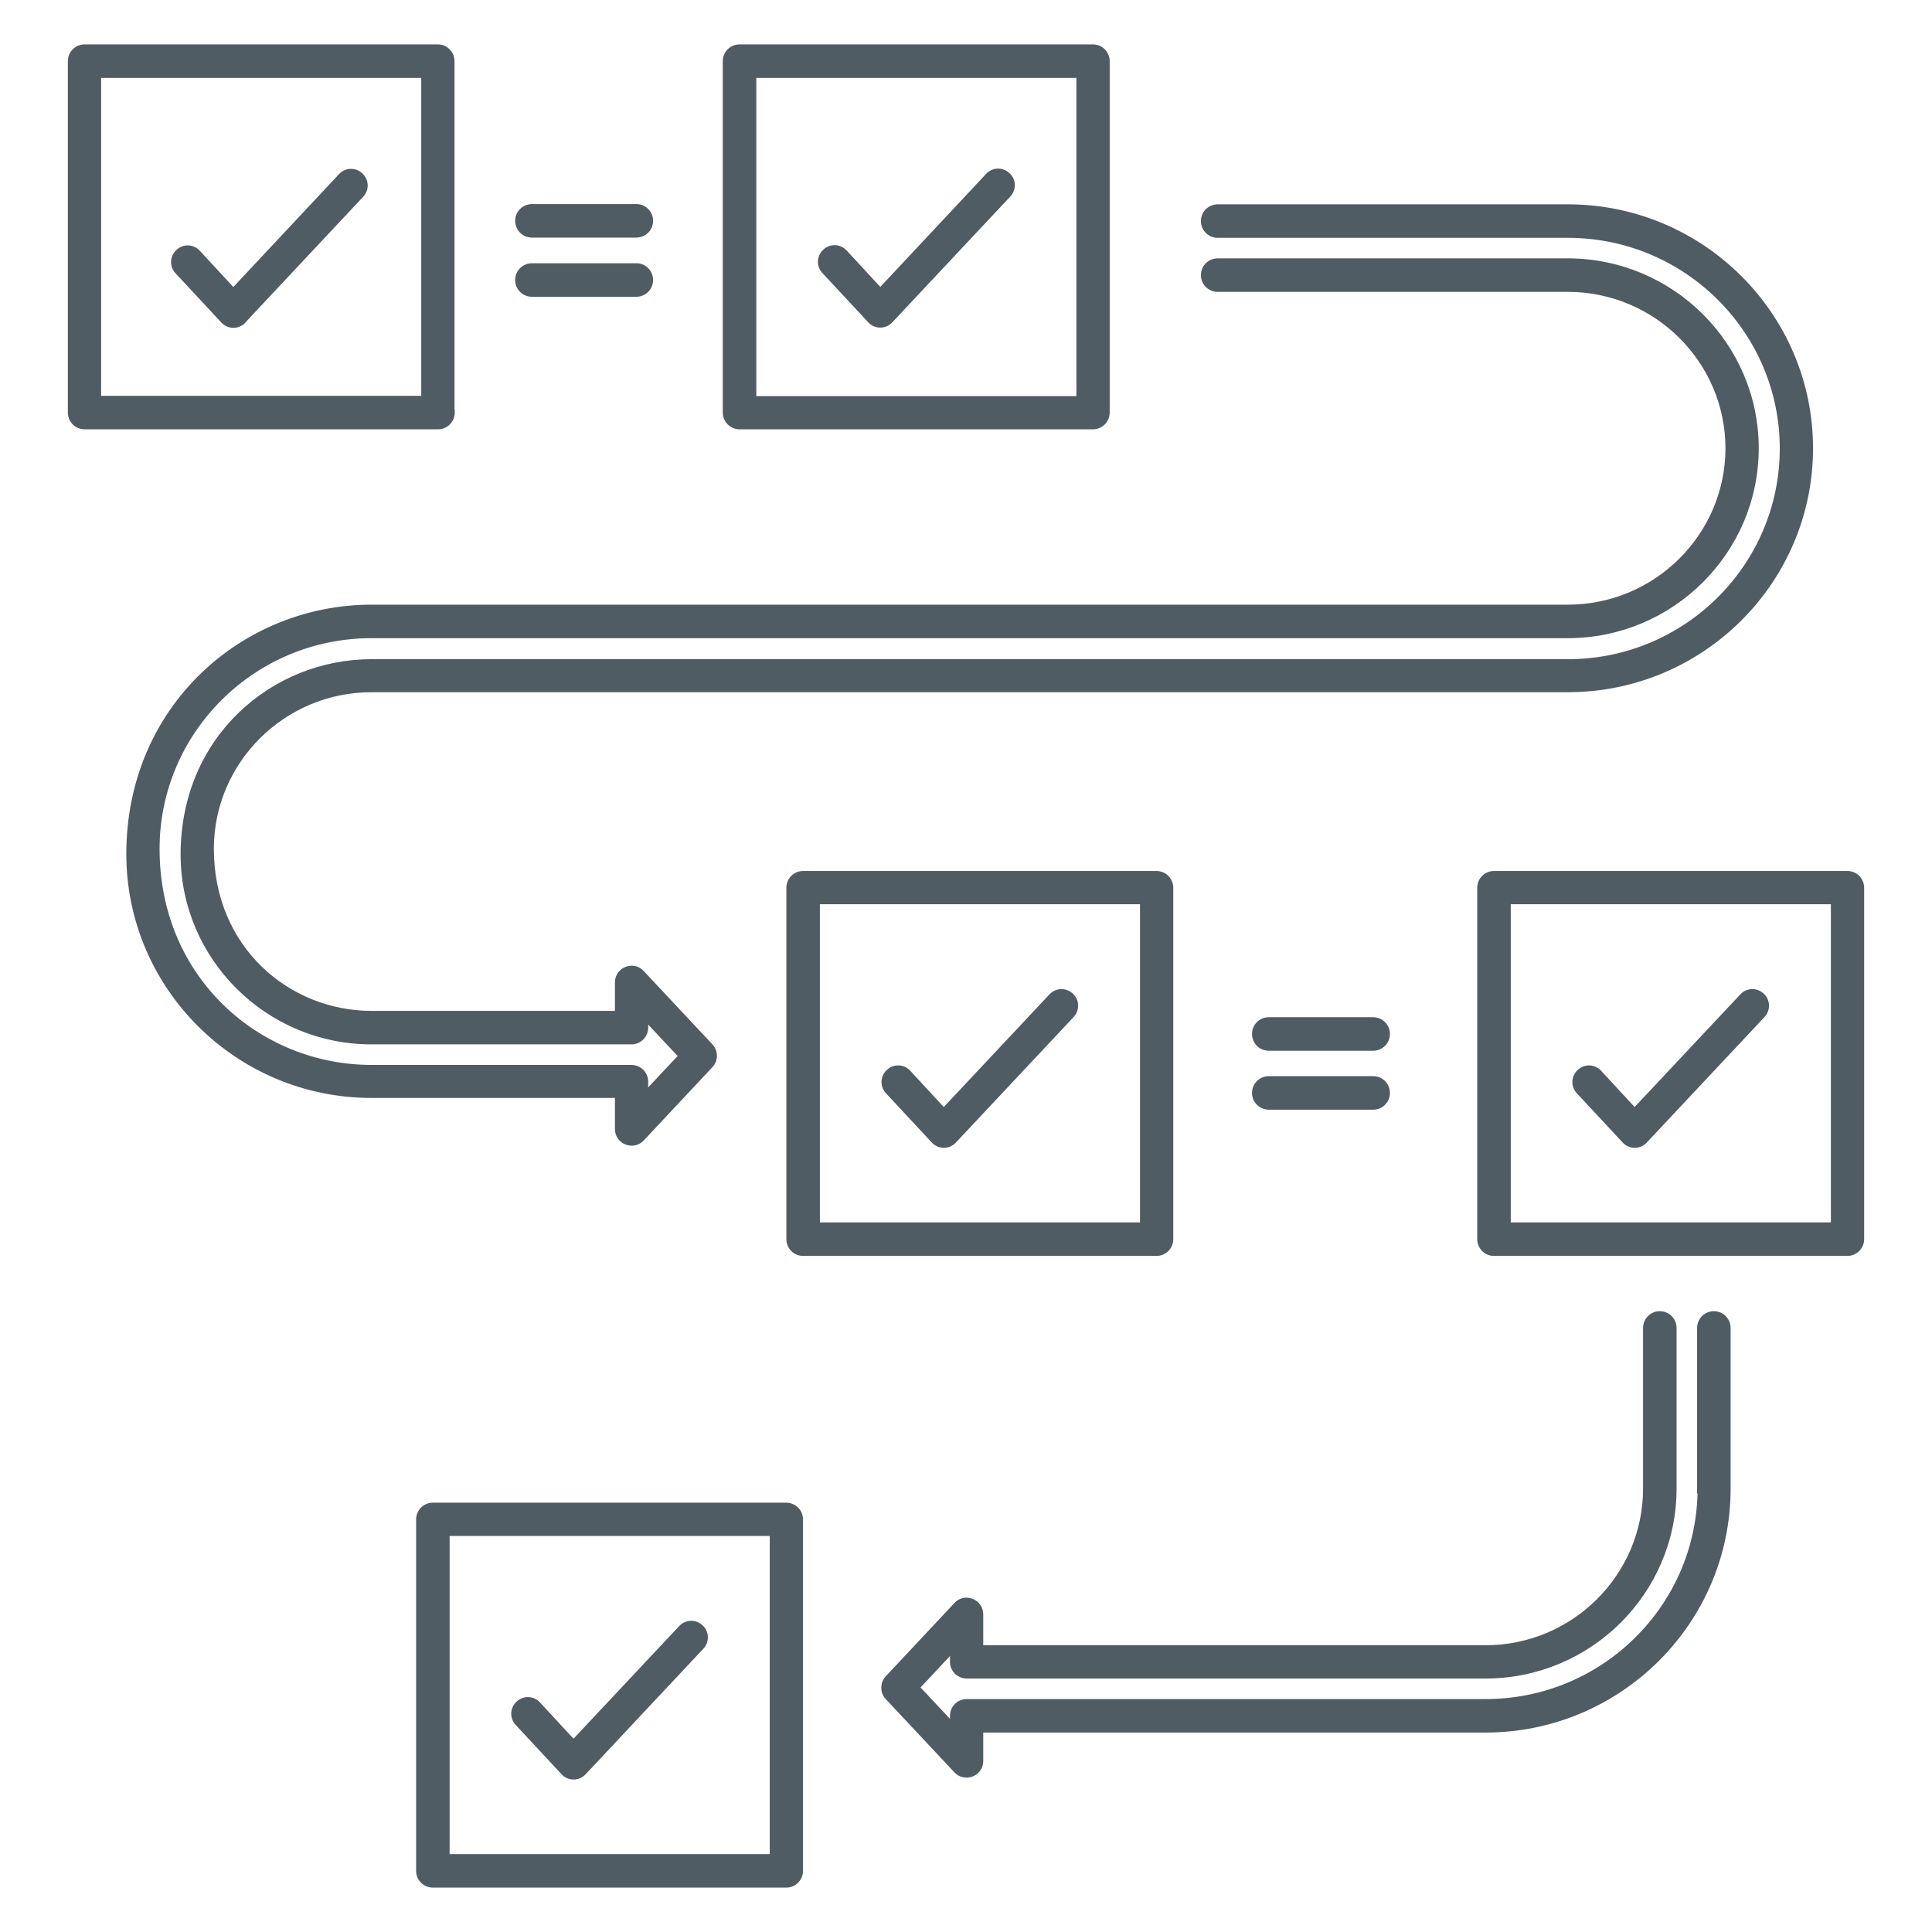 <?xml version="1.0" encoding="UTF-8"?>
<svg xmlns="http://www.w3.org/2000/svg" id="a" width="79" height="79" viewBox="0 0 79 79">
  <path d="m18.46,16.87V2.5c0-.31-.25-.56-.56-.56H3.46c-.31,0-.56.25-.56.56v14.37c0,.31.25.56.56.56h14.45c.31,0,.56-.25.56-.56Zm-1.11-.56H4.01V3.06h13.34v13.26Z" fill="#4f5c63" stroke="#4f5c63" stroke-miterlimit="10" stroke-width=".25"></path>
  <path d="m30.24,17.43h14.45c.31,0,.56-.25.56-.56V2.5c0-.31-.25-.56-.56-.56h-14.45c-.31,0-.56.25-.56.56v14.37c0,.31.25.56.56.56Zm.56-14.37h13.34v13.26h-13.34V3.06Z" fill="#4f5c63" stroke="#4f5c63" stroke-miterlimit="10" stroke-width=".25"></path>
  <path d="m47.85,50.67v-14.37c0-.31-.25-.56-.56-.56h-14.45c-.31,0-.56.25-.56.56v14.37c0,.31.25.56.56.56h14.45c.31,0,.56-.25.56-.56Zm-1.11-.56h-13.34v-13.26h13.34v13.26Z" fill="#4f5c63" stroke="#4f5c63" stroke-miterlimit="10" stroke-width=".25"></path>
  <path d="m26.02,8.47h-4.27c-.31,0-.56.25-.56.56h0c0,.31.25.56.56.56h4.27c.31,0,.56-.25.56-.56h0c0-.31-.25-.56-.55-.56Z" fill="#4f5c63" stroke="#4f5c63" stroke-miterlimit="10" stroke-width=".25"></path>
  <path d="m26.02,10.89h-4.27c-.31,0-.56.25-.56.56h0c0,.31.25.56.56.56h4.27c.31,0,.56-.25.56-.56h0c0-.31-.25-.56-.55-.56Z" fill="#4f5c63" stroke="#4f5c63" stroke-miterlimit="10" stroke-width=".25"></path>
  <path d="m51.88,45.25h4.27c.31,0,.56-.25.56-.56h0c0-.31-.25-.56-.56-.56h-4.27c-.31,0-.56.25-.56.56h0c0,.31.25.56.56.56Z" fill="#4f5c63" stroke="#4f5c63" stroke-miterlimit="10" stroke-width=".25"></path>
  <path d="m56.15,41.72h-4.27c-.31,0-.56.25-.56.56h0c0,.31.25.56.56.56h4.27c.31,0,.56-.25.56-.56h0c0-.31-.25-.56-.56-.56Z" fill="#4f5c63" stroke="#4f5c63" stroke-miterlimit="10" stroke-width=".25"></path>
  <path d="m9.94,13.1l4.82-5.14c.21-.22.2-.57-.03-.78h0c-.22-.21-.58-.2-.78.03l-4.41,4.71-1.46-1.58c-.21-.23-.56-.24-.78-.03h0c-.23.21-.24.56-.03.78l1.87,2.01c.22.24.59.24.81,0Z" fill="#4f5c63" stroke="#4f5c63" stroke-miterlimit="10" stroke-width=".25"></path>
  <path d="m35.99,11.91l-1.46-1.58c-.21-.23-.56-.24-.78-.03h0c-.23.21-.24.56-.03.78l1.87,2.01c.22.24.59.24.81,0l4.82-5.14c.21-.22.2-.58-.03-.78h0c-.22-.21-.58-.2-.78.03l-4.41,4.71Z" fill="#4f5c63" stroke="#4f5c63" stroke-miterlimit="10" stroke-width=".25"></path>
  <path d="m38.99,46.64l4.82-5.14c.21-.22.2-.58-.03-.78h0c-.22-.21-.57-.2-.78.03l-4.41,4.7-1.46-1.58c-.21-.23-.56-.24-.78-.03h0c-.23.21-.24.56-.03.78l1.87,2.01c.22.24.59.24.81,0Z" fill="#4f5c63" stroke="#4f5c63" stroke-miterlimit="10" stroke-width=".25"></path>
  <path d="m32.71,76.5v-14.37c0-.31-.25-.56-.56-.56h-14.45c-.31,0-.56.25-.56.56v14.37c0,.31.25.56.56.56h14.45c.31,0,.56-.25.56-.56Zm-1.11-.56h-13.34v-13.26h13.34v13.26Z" fill="#4f5c63" stroke="#4f5c63" stroke-miterlimit="10" stroke-width=".25"></path>
  <path d="m23.85,72.47l4.82-5.14c.21-.22.2-.58-.03-.78h0c-.22-.21-.57-.2-.78.03l-4.41,4.7-1.46-1.58c-.21-.23-.56-.24-.78-.03h0c-.23.21-.24.56-.03.78l1.87,2.01c.22.24.59.24.81,0Z" fill="#4f5c63" stroke="#4f5c63" stroke-miterlimit="10" stroke-width=".25"></path>
  <path d="m76.1,50.67v-14.37c0-.31-.25-.56-.56-.56h-14.45c-.31,0-.56.25-.56.56v14.37c0,.31.25.56.56.56h14.45c.31,0,.56-.25.56-.56Zm-1.11-.56h-13.34v-13.26h13.34v13.26Z" fill="#4f5c63" stroke="#4f5c63" stroke-miterlimit="10" stroke-width=".25"></path>
  <path d="m67.24,46.64l4.82-5.14c.21-.22.2-.58-.03-.78h0c-.22-.21-.57-.2-.78.03l-4.41,4.7-1.46-1.58c-.21-.23-.56-.24-.78-.03h0c-.23.21-.24.56-.03.78l1.87,2.01c.22.24.59.24.81,0Z" fill="#4f5c63" stroke="#4f5c63" stroke-miterlimit="10" stroke-width=".25"></path>
  <path d="m70.68,18.32c0,3.6-2.95,6.53-6.57,6.53H15.19c-5.2,0-9.9,4.08-9.9,10.07,0,5.43,4.44,9.85,9.9,9.85h10.08v1.4c0,.5.62.74.96.38l2.81-3c.2-.21.2-.55,0-.76l-2.81-3c-.34-.37-.96-.12-.96.38v1.29h-10.08c-3.43,0-6.57-2.66-6.57-6.75,0-3.6,2.95-6.53,6.57-6.53h48.92c5.46,0,9.9-4.42,9.9-9.85s-4.44-9.85-9.9-9.85h-14.32c-.31,0-.56.25-.56.56h0c0,.31.25.56.56.56h14.32c4.85,0,8.79,3.92,8.79,8.74s-3.94,8.74-8.79,8.74H15.19c-3.98,0-7.68,3.09-7.68,7.86,0,4.21,3.45,7.64,7.68,7.64h10.63c.31,0,.56-.25.56-.56v-.44l1.5,1.6-1.5,1.6v-.55c0-.31-.25-.56-.56-.56h-10.63c-4.6,0-8.79-3.59-8.79-8.96,0-4.82,3.94-8.74,8.79-8.74h48.92c4.23,0,7.68-3.43,7.68-7.64s-3.45-7.64-7.68-7.64h-14.32c-.31,0-.56.25-.56.56h0c0,.31.25.56.56.56h14.32c3.62,0,6.57,2.93,6.57,6.53Z" fill="#4f5c63" stroke="#4f5c63" stroke-miterlimit="10" stroke-width=".25"></path>
  <path d="m69.54,60.86c0,4.82-3.94,8.74-8.79,8.74h-21.22c-.31,0-.56.25-.56.56v.44l-1.5-1.6,1.5-1.6v.55c0,.31.25.56.56.56h21.22c4.23,0,7.68-3.43,7.68-7.64v-6.57c0-.31-.25-.56-.56-.56h0c-.31,0-.56.25-.56.56v6.57c0,3.6-2.95,6.53-6.57,6.53h-20.66s0-1.39,0-1.39c0-.5-.62-.75-.96-.38l-2.81,3c-.2.21-.2.55,0,.76l2.81,3c.34.36.96.12.96-.38v-1.29h20.66c5.46,0,9.9-4.42,9.9-9.85v-6.57c0-.31-.25-.56-.56-.56h0c-.31,0-.56.25-.56.56v6.57Z" fill="#4f5c63" stroke="#4f5c63" stroke-miterlimit="10" stroke-width=".25"></path>
</svg>
